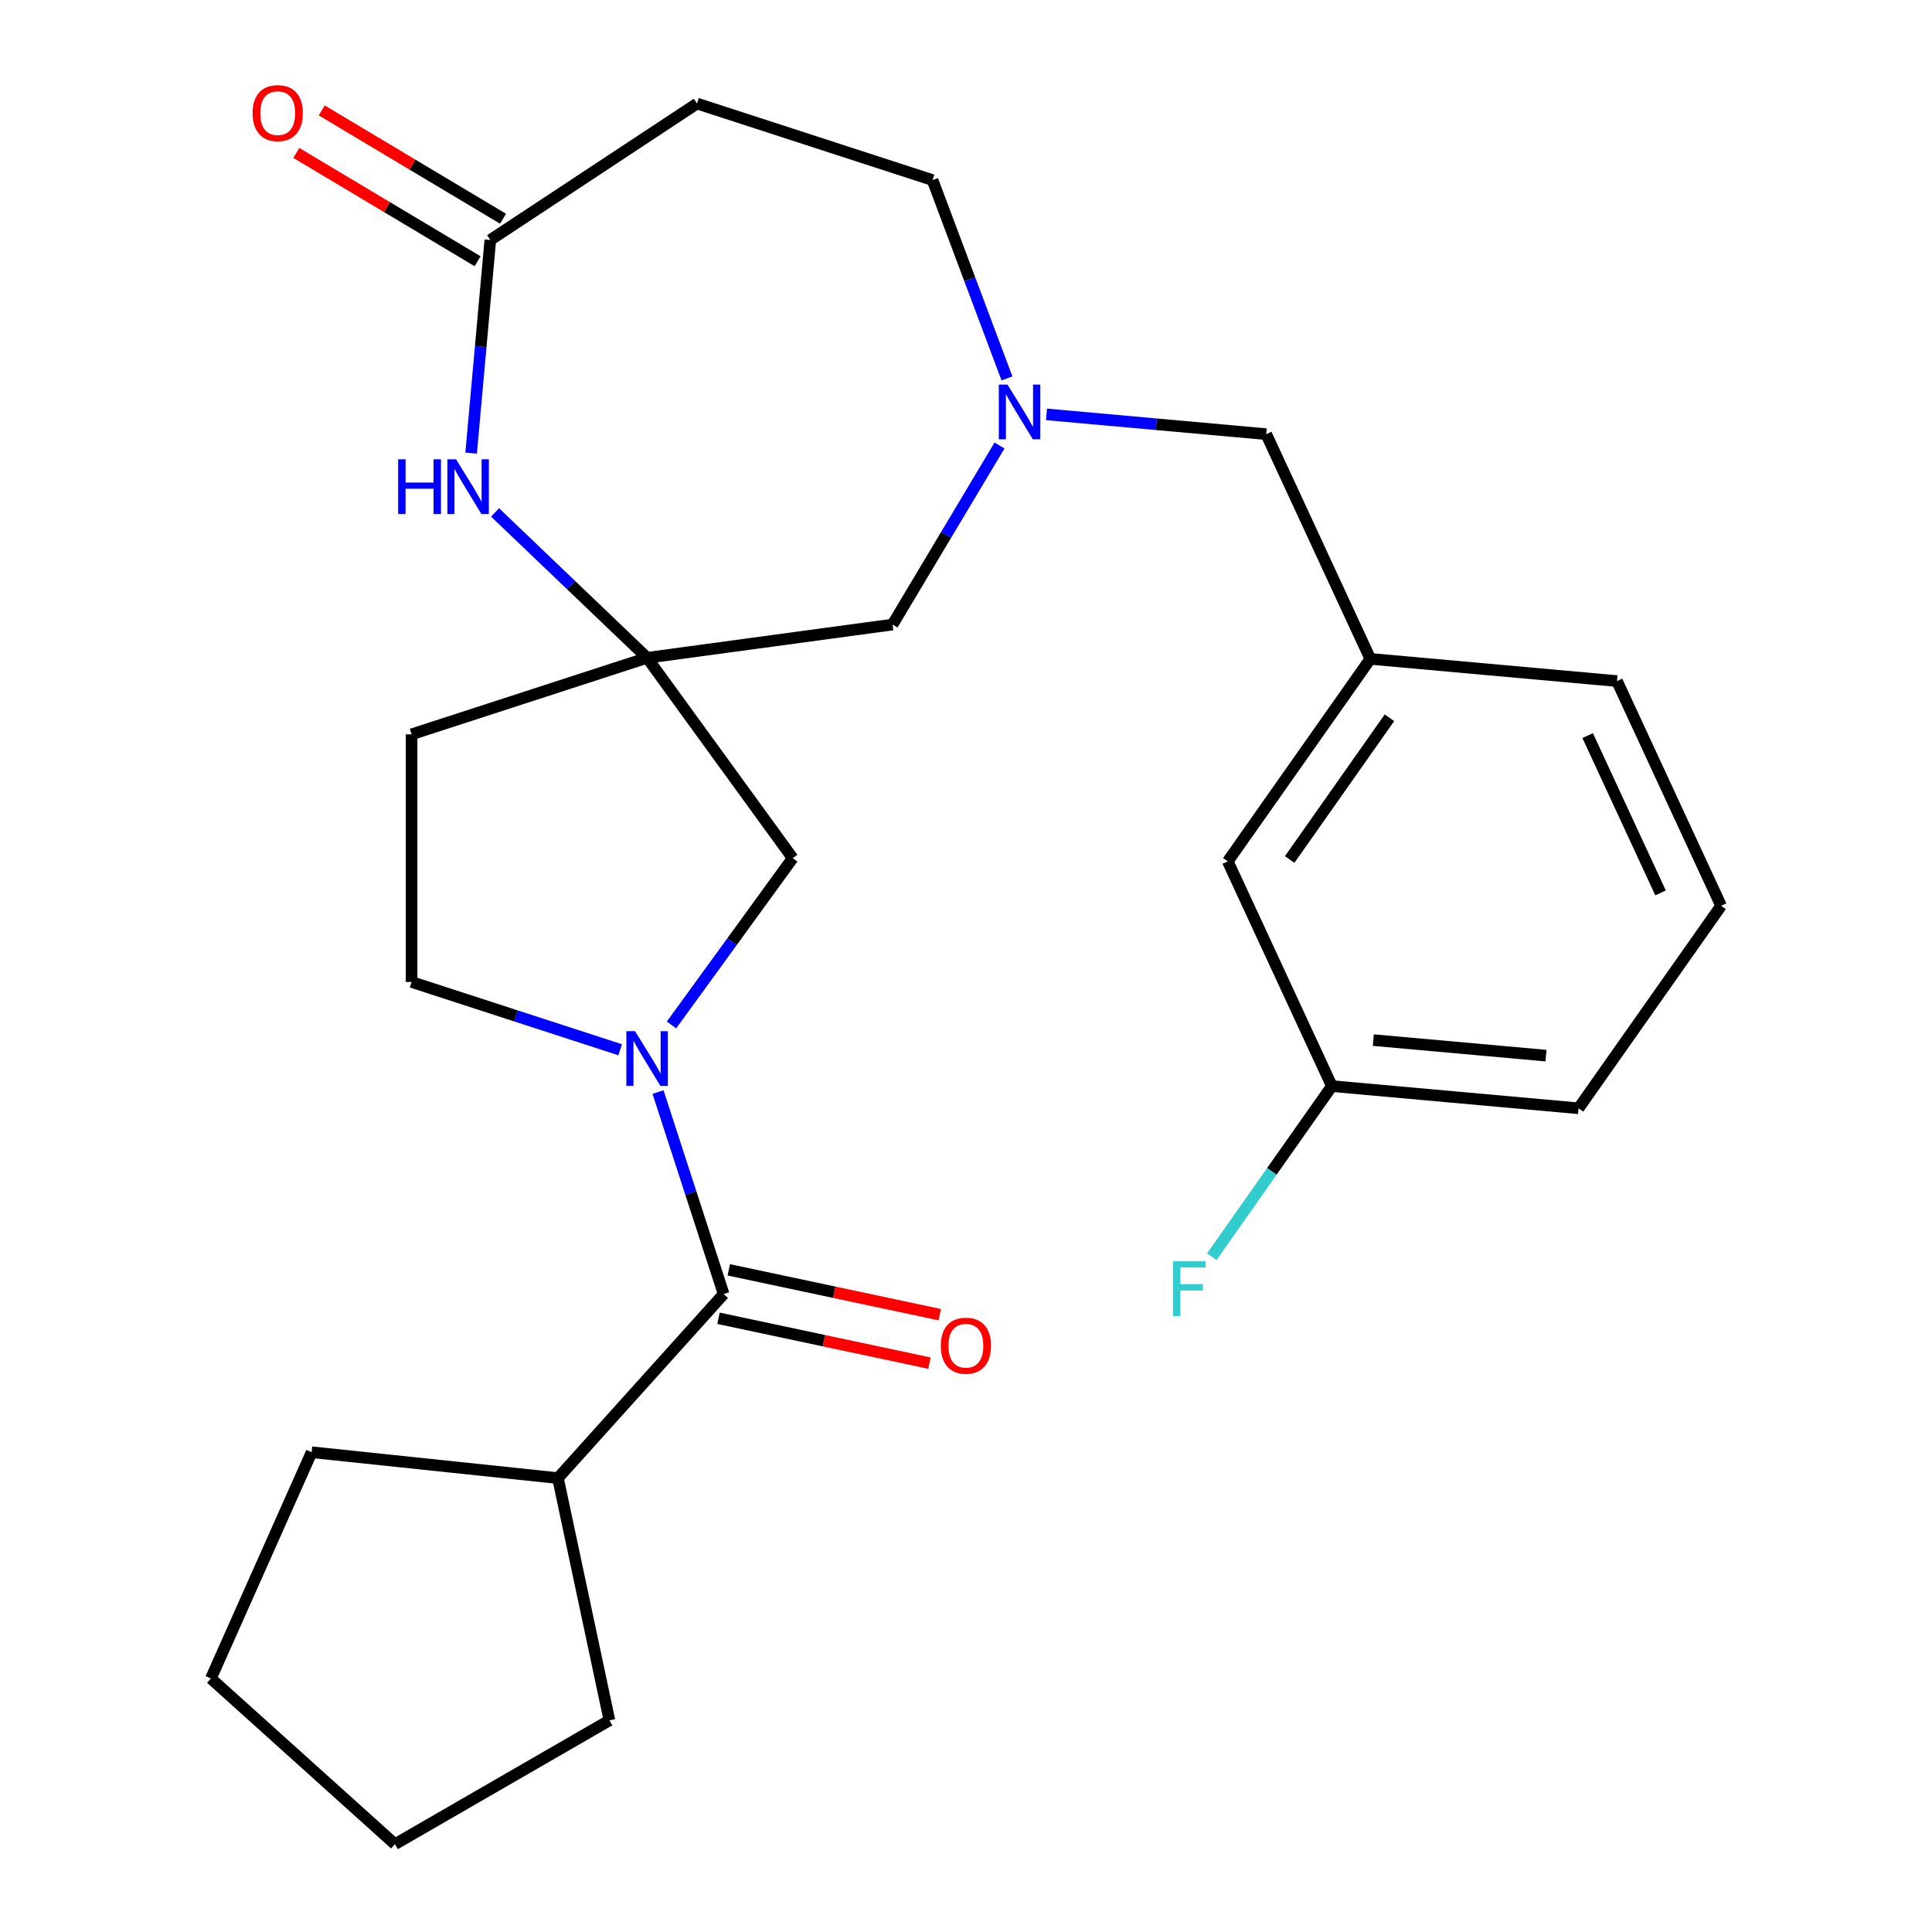 <?xml version='1.0' encoding='iso-8859-1'?>
<svg version='1.1' baseProfile='full'
              xmlns='http://www.w3.org/2000/svg'
                      xmlns:rdkit='http://www.rdkit.org/xml'
                      xmlns:xlink='http://www.w3.org/1999/xlink'
                  xml:space='preserve'
width='1000px' height='1000px' viewBox='0 0 1000 1000'>
<!-- END OF HEADER -->
<rect style='opacity:1.0;fill:#FFFFFF;stroke:none' width='1000' height='1000' x='0' y='0'> </rect>
<path class='bond-1' d='M 340.591,565.253 L 357.576,617.528' style='fill:none;fill-rule:evenodd;stroke:#0000FF;stroke-width:6px;stroke-linecap:butt;stroke-linejoin:miter;stroke-opacity:1' />
<path class='bond-1' d='M 357.576,617.528 L 374.561,669.803' style='fill:none;fill-rule:evenodd;stroke:#000000;stroke-width:6px;stroke-linecap:butt;stroke-linejoin:miter;stroke-opacity:1' />
<path class='bond-5' d='M 347.565,530.524 L 378.931,487.353' style='fill:none;fill-rule:evenodd;stroke:#0000FF;stroke-width:6px;stroke-linecap:butt;stroke-linejoin:miter;stroke-opacity:1' />
<path class='bond-5' d='M 378.931,487.353 L 410.296,444.182' style='fill:none;fill-rule:evenodd;stroke:#000000;stroke-width:6px;stroke-linecap:butt;stroke-linejoin:miter;stroke-opacity:1' />
<path class='bond-7' d='M 321.004,543.358 L 267.02,525.817' style='fill:none;fill-rule:evenodd;stroke:#0000FF;stroke-width:6px;stroke-linecap:butt;stroke-linejoin:miter;stroke-opacity:1' />
<path class='bond-7' d='M 267.02,525.817 L 213.035,508.276' style='fill:none;fill-rule:evenodd;stroke:#000000;stroke-width:6px;stroke-linecap:butt;stroke-linejoin:miter;stroke-opacity:1' />
<path class='bond-0' d='M 334.949,340.476 L 410.296,444.182' style='fill:none;fill-rule:evenodd;stroke:#000000;stroke-width:6px;stroke-linecap:butt;stroke-linejoin:miter;stroke-opacity:1' />
<path class='bond-2' d='M 334.949,340.476 L 295.595,302.85' style='fill:none;fill-rule:evenodd;stroke:#000000;stroke-width:6px;stroke-linecap:butt;stroke-linejoin:miter;stroke-opacity:1' />
<path class='bond-2' d='M 295.595,302.85 L 256.24,265.223' style='fill:none;fill-rule:evenodd;stroke:#0000FF;stroke-width:6px;stroke-linecap:butt;stroke-linejoin:miter;stroke-opacity:1' />
<path class='bond-8' d='M 334.949,340.476 L 461.977,323.269' style='fill:none;fill-rule:evenodd;stroke:#000000;stroke-width:6px;stroke-linecap:butt;stroke-linejoin:miter;stroke-opacity:1' />
<path class='bond-26' d='M 334.949,340.476 L 213.035,380.089' style='fill:none;fill-rule:evenodd;stroke:#000000;stroke-width:6px;stroke-linecap:butt;stroke-linejoin:miter;stroke-opacity:1' />
<path class='bond-10' d='M 371.896,682.341 L 426.487,693.945' style='fill:none;fill-rule:evenodd;stroke:#000000;stroke-width:6px;stroke-linecap:butt;stroke-linejoin:miter;stroke-opacity:1' />
<path class='bond-10' d='M 426.487,693.945 L 481.078,705.549' style='fill:none;fill-rule:evenodd;stroke:#FF0000;stroke-width:6px;stroke-linecap:butt;stroke-linejoin:miter;stroke-opacity:1' />
<path class='bond-10' d='M 377.227,657.264 L 431.818,668.868' style='fill:none;fill-rule:evenodd;stroke:#000000;stroke-width:6px;stroke-linecap:butt;stroke-linejoin:miter;stroke-opacity:1' />
<path class='bond-10' d='M 431.818,668.868 L 486.409,680.471' style='fill:none;fill-rule:evenodd;stroke:#FF0000;stroke-width:6px;stroke-linecap:butt;stroke-linejoin:miter;stroke-opacity:1' />
<path class='bond-13' d='M 374.561,669.803 L 288.787,765.065' style='fill:none;fill-rule:evenodd;stroke:#000000;stroke-width:6px;stroke-linecap:butt;stroke-linejoin:miter;stroke-opacity:1' />
<path class='bond-4' d='M 243.858,234.526 L 248.822,179.372' style='fill:none;fill-rule:evenodd;stroke:#0000FF;stroke-width:6px;stroke-linecap:butt;stroke-linejoin:miter;stroke-opacity:1' />
<path class='bond-4' d='M 248.822,179.372 L 253.786,124.219' style='fill:none;fill-rule:evenodd;stroke:#000000;stroke-width:6px;stroke-linecap:butt;stroke-linejoin:miter;stroke-opacity:1' />
<path class='bond-3' d='M 517.349,230.591 L 489.663,276.93' style='fill:none;fill-rule:evenodd;stroke:#0000FF;stroke-width:6px;stroke-linecap:butt;stroke-linejoin:miter;stroke-opacity:1' />
<path class='bond-3' d='M 489.663,276.93 L 461.977,323.269' style='fill:none;fill-rule:evenodd;stroke:#000000;stroke-width:6px;stroke-linecap:butt;stroke-linejoin:miter;stroke-opacity:1' />
<path class='bond-12' d='M 541.669,214.482 L 598.533,219.599' style='fill:none;fill-rule:evenodd;stroke:#0000FF;stroke-width:6px;stroke-linecap:butt;stroke-linejoin:miter;stroke-opacity:1' />
<path class='bond-12' d='M 598.533,219.599 L 655.396,224.717' style='fill:none;fill-rule:evenodd;stroke:#000000;stroke-width:6px;stroke-linecap:butt;stroke-linejoin:miter;stroke-opacity:1' />
<path class='bond-14' d='M 521.207,195.862 L 501.945,144.537' style='fill:none;fill-rule:evenodd;stroke:#0000FF;stroke-width:6px;stroke-linecap:butt;stroke-linejoin:miter;stroke-opacity:1' />
<path class='bond-14' d='M 501.945,144.537 L 482.682,93.213' style='fill:none;fill-rule:evenodd;stroke:#000000;stroke-width:6px;stroke-linecap:butt;stroke-linejoin:miter;stroke-opacity:1' />
<path class='bond-6' d='M 253.786,124.219 L 360.768,53.6' style='fill:none;fill-rule:evenodd;stroke:#000000;stroke-width:6px;stroke-linecap:butt;stroke-linejoin:miter;stroke-opacity:1' />
<path class='bond-11' d='M 260.361,113.214 L 213.442,85.181' style='fill:none;fill-rule:evenodd;stroke:#000000;stroke-width:6px;stroke-linecap:butt;stroke-linejoin:miter;stroke-opacity:1' />
<path class='bond-11' d='M 213.442,85.181 L 166.523,57.149' style='fill:none;fill-rule:evenodd;stroke:#FF0000;stroke-width:6px;stroke-linecap:butt;stroke-linejoin:miter;stroke-opacity:1' />
<path class='bond-11' d='M 247.211,135.223 L 200.292,107.19' style='fill:none;fill-rule:evenodd;stroke:#000000;stroke-width:6px;stroke-linecap:butt;stroke-linejoin:miter;stroke-opacity:1' />
<path class='bond-11' d='M 200.292,107.19 L 153.373,79.157' style='fill:none;fill-rule:evenodd;stroke:#FF0000;stroke-width:6px;stroke-linecap:butt;stroke-linejoin:miter;stroke-opacity:1' />
<path class='bond-28' d='M 360.768,53.6 L 482.682,93.213' style='fill:none;fill-rule:evenodd;stroke:#000000;stroke-width:6px;stroke-linecap:butt;stroke-linejoin:miter;stroke-opacity:1' />
<path class='bond-9' d='M 213.035,508.276 L 213.035,380.089' style='fill:none;fill-rule:evenodd;stroke:#000000;stroke-width:6px;stroke-linecap:butt;stroke-linejoin:miter;stroke-opacity:1' />
<path class='bond-15' d='M 655.396,224.717 L 709.281,341.03' style='fill:none;fill-rule:evenodd;stroke:#000000;stroke-width:6px;stroke-linecap:butt;stroke-linejoin:miter;stroke-opacity:1' />
<path class='bond-22' d='M 288.787,765.065 L 315.439,890.452' style='fill:none;fill-rule:evenodd;stroke:#000000;stroke-width:6px;stroke-linecap:butt;stroke-linejoin:miter;stroke-opacity:1' />
<path class='bond-23' d='M 288.787,765.065 L 161.301,751.666' style='fill:none;fill-rule:evenodd;stroke:#000000;stroke-width:6px;stroke-linecap:butt;stroke-linejoin:miter;stroke-opacity:1' />
<path class='bond-16' d='M 709.281,341.03 L 635.494,445.851' style='fill:none;fill-rule:evenodd;stroke:#000000;stroke-width:6px;stroke-linecap:butt;stroke-linejoin:miter;stroke-opacity:1' />
<path class='bond-16' d='M 719.177,371.51 L 667.526,444.885' style='fill:none;fill-rule:evenodd;stroke:#000000;stroke-width:6px;stroke-linecap:butt;stroke-linejoin:miter;stroke-opacity:1' />
<path class='bond-20' d='M 709.281,341.03 L 836.953,352.52' style='fill:none;fill-rule:evenodd;stroke:#000000;stroke-width:6px;stroke-linecap:butt;stroke-linejoin:miter;stroke-opacity:1' />
<path class='bond-17' d='M 635.494,445.851 L 689.378,562.164' style='fill:none;fill-rule:evenodd;stroke:#000000;stroke-width:6px;stroke-linecap:butt;stroke-linejoin:miter;stroke-opacity:1' />
<path class='bond-18' d='M 689.378,562.164 L 658.297,606.318' style='fill:none;fill-rule:evenodd;stroke:#000000;stroke-width:6px;stroke-linecap:butt;stroke-linejoin:miter;stroke-opacity:1' />
<path class='bond-18' d='M 658.297,606.318 L 627.216,650.471' style='fill:none;fill-rule:evenodd;stroke:#33CCCC;stroke-width:6px;stroke-linecap:butt;stroke-linejoin:miter;stroke-opacity:1' />
<path class='bond-29' d='M 689.378,562.164 L 817.05,573.654' style='fill:none;fill-rule:evenodd;stroke:#000000;stroke-width:6px;stroke-linecap:butt;stroke-linejoin:miter;stroke-opacity:1' />
<path class='bond-29' d='M 710.827,538.353 L 800.198,546.396' style='fill:none;fill-rule:evenodd;stroke:#000000;stroke-width:6px;stroke-linecap:butt;stroke-linejoin:miter;stroke-opacity:1' />
<path class='bond-19' d='M 890.838,468.833 L 836.953,352.52' style='fill:none;fill-rule:evenodd;stroke:#000000;stroke-width:6px;stroke-linecap:butt;stroke-linejoin:miter;stroke-opacity:1' />
<path class='bond-19' d='M 859.492,462.163 L 821.773,380.744' style='fill:none;fill-rule:evenodd;stroke:#000000;stroke-width:6px;stroke-linecap:butt;stroke-linejoin:miter;stroke-opacity:1' />
<path class='bond-21' d='M 890.838,468.833 L 817.05,573.654' style='fill:none;fill-rule:evenodd;stroke:#000000;stroke-width:6px;stroke-linecap:butt;stroke-linejoin:miter;stroke-opacity:1' />
<path class='bond-24' d='M 315.439,890.452 L 204.425,954.545' style='fill:none;fill-rule:evenodd;stroke:#000000;stroke-width:6px;stroke-linecap:butt;stroke-linejoin:miter;stroke-opacity:1' />
<path class='bond-25' d='M 161.301,751.666 L 109.162,868.771' style='fill:none;fill-rule:evenodd;stroke:#000000;stroke-width:6px;stroke-linecap:butt;stroke-linejoin:miter;stroke-opacity:1' />
<path class='bond-27' d='M 204.425,954.545 L 109.162,868.771' style='fill:none;fill-rule:evenodd;stroke:#000000;stroke-width:6px;stroke-linecap:butt;stroke-linejoin:miter;stroke-opacity:1' />
<path  class='atom-0' d='M 328.689 533.729
L 337.969 548.729
Q 338.889 550.209, 340.369 552.889
Q 341.849 555.569, 341.929 555.729
L 341.929 533.729
L 345.689 533.729
L 345.689 562.049
L 341.809 562.049
L 331.849 545.649
Q 330.689 543.729, 329.449 541.529
Q 328.249 539.329, 327.889 538.649
L 327.889 562.049
L 324.209 562.049
L 324.209 533.729
L 328.689 533.729
' fill='#0000FF'/>
<path  class='atom-3' d='M 206.076 237.73
L 209.916 237.73
L 209.916 249.77
L 224.396 249.77
L 224.396 237.73
L 228.236 237.73
L 228.236 266.05
L 224.396 266.05
L 224.396 252.97
L 209.916 252.97
L 209.916 266.05
L 206.076 266.05
L 206.076 237.73
' fill='#0000FF'/>
<path  class='atom-3' d='M 236.036 237.73
L 245.316 252.73
Q 246.236 254.21, 247.716 256.89
Q 249.196 259.57, 249.276 259.73
L 249.276 237.73
L 253.036 237.73
L 253.036 266.05
L 249.156 266.05
L 239.196 249.65
Q 238.036 247.73, 236.796 245.53
Q 235.596 243.33, 235.236 242.65
L 235.236 266.05
L 231.556 266.05
L 231.556 237.73
L 236.036 237.73
' fill='#0000FF'/>
<path  class='atom-4' d='M 521.464 199.066
L 530.744 214.066
Q 531.664 215.546, 533.144 218.226
Q 534.624 220.906, 534.704 221.066
L 534.704 199.066
L 538.464 199.066
L 538.464 227.386
L 534.584 227.386
L 524.624 210.986
Q 523.464 209.066, 522.224 206.866
Q 521.024 204.666, 520.664 203.986
L 520.664 227.386
L 516.984 227.386
L 516.984 199.066
L 521.464 199.066
' fill='#0000FF'/>
<path  class='atom-11' d='M 486.948 696.534
Q 486.948 689.734, 490.308 685.934
Q 493.668 682.134, 499.948 682.134
Q 506.228 682.134, 509.588 685.934
Q 512.948 689.734, 512.948 696.534
Q 512.948 703.414, 509.548 707.334
Q 506.148 711.214, 499.948 711.214
Q 493.708 711.214, 490.308 707.334
Q 486.948 703.454, 486.948 696.534
M 499.948 708.014
Q 504.268 708.014, 506.588 705.134
Q 508.948 702.214, 508.948 696.534
Q 508.948 690.974, 506.588 688.174
Q 504.268 685.334, 499.948 685.334
Q 495.628 685.334, 493.268 688.134
Q 490.948 690.934, 490.948 696.534
Q 490.948 702.254, 493.268 705.134
Q 495.628 708.014, 499.948 708.014
' fill='#FF0000'/>
<path  class='atom-12' d='M 130.743 58.551
Q 130.743 51.751, 134.103 47.951
Q 137.463 44.151, 143.743 44.151
Q 150.023 44.151, 153.383 47.951
Q 156.743 51.751, 156.743 58.551
Q 156.743 65.431, 153.343 69.351
Q 149.943 73.231, 143.743 73.231
Q 137.503 73.231, 134.103 69.351
Q 130.743 65.471, 130.743 58.551
M 143.743 70.031
Q 148.063 70.031, 150.383 67.151
Q 152.743 64.231, 152.743 58.551
Q 152.743 52.991, 150.383 50.191
Q 148.063 47.351, 143.743 47.351
Q 139.423 47.351, 137.063 50.151
Q 134.743 52.951, 134.743 58.551
Q 134.743 64.271, 137.063 67.151
Q 139.423 70.031, 143.743 70.031
' fill='#FF0000'/>
<path  class='atom-19' d='M 607.171 652.825
L 624.011 652.825
L 624.011 656.065
L 610.971 656.065
L 610.971 664.665
L 622.571 664.665
L 622.571 667.945
L 610.971 667.945
L 610.971 681.145
L 607.171 681.145
L 607.171 652.825
' fill='#33CCCC'/>
</svg>
